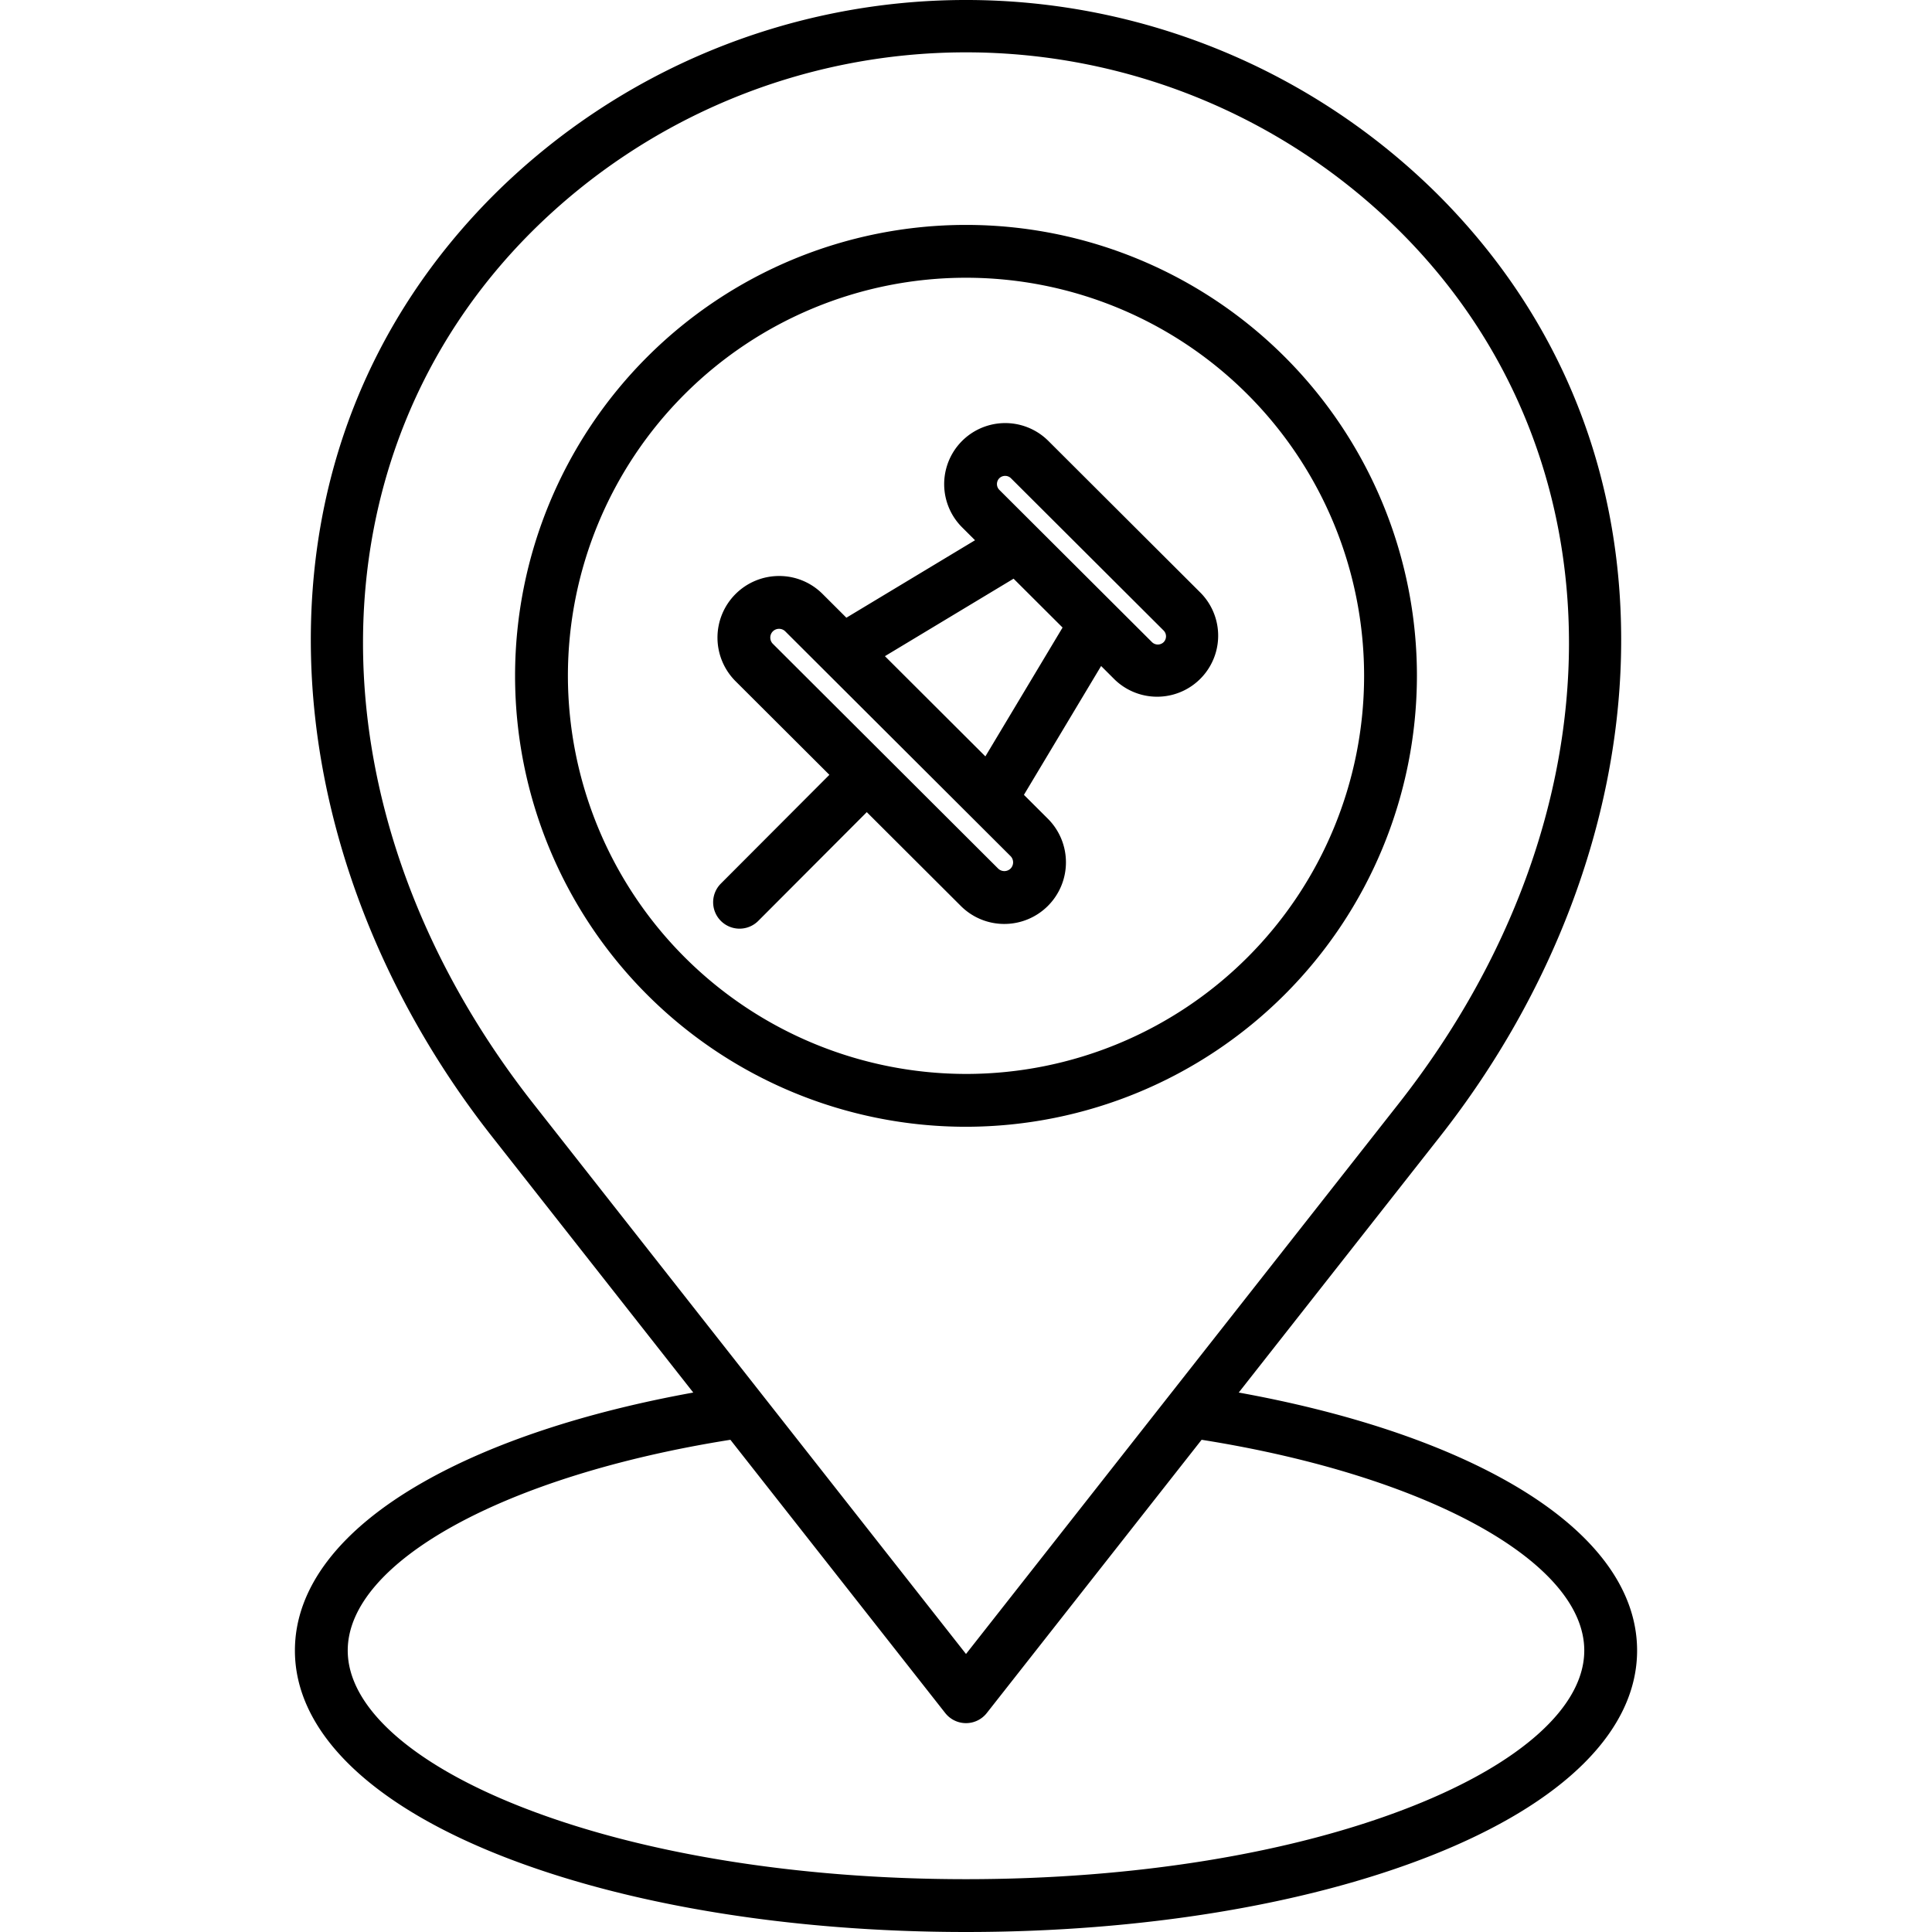 <?xml version="1.0" encoding="UTF-8"?> <svg xmlns="http://www.w3.org/2000/svg" id="Layer_1" height="512" viewBox="0 0 512 512" width="512" data-name="Layer 1"><path d="m266.167 244.855a16.328 16.328 0 0 0 11.533-27.878l-6.349-6.335 20.456-34.142 3.6 3.595a16.179 16.179 0 0 0 22.855-22.9l-40.462-40.371a16.179 16.179 0 0 0 -22.855 22.906l3.448 3.439-34.093 20.531-6.307-6.292a16.218 16.218 0 0 0 -11.534-4.763h-.016a16.329 16.329 0 0 0 -11.518 27.879l24.87 24.812-28.759 28.825a7 7 0 0 0 9.91 9.889l28.76-28.826 24.927 24.869a16.276 16.276 0 0 0 11.534 4.762zm-1.336-118.117a2.208 2.208 0 0 1 3.083 0l40.464 40.362a2.2 2.2 0 0 1 0 3.079 2.208 2.208 0 0 1 -3.083 0l-40.464-40.362a2.2 2.2 0 0 1 0-3.08zm3.778 26.62 12.982 12.949-20.455 34.144-26.622-26.559zm-64.471 15.612a2.3 2.3 0 0 1 2.318-2.324 2.315 2.315 0 0 1 1.646.674l59.709 59.567a2.348 2.348 0 0 1 0 3.293 2.362 2.362 0 0 1 -3.294 0l-59.708-59.569a2.312 2.312 0 0 1 -.671-1.641zm171.362 10.135a119.5 119.5 0 1 0 -119.5 119.5 119.635 119.635 0 0 0 119.5-119.5zm-225 0a105.5 105.5 0 1 1 105.5 105.5 105.62 105.62 0 0 1 -105.5-105.5zm249.478 213.759c-18.328-10.46-42.992-18.633-71.7-23.826l53.364-67.876c29.836-37.95 46.858-83.075 47.931-127.064 1.154-47.261-15.612-89.618-48.484-122.491a177.4 177.4 0 0 0 -250.178 0c-32.872 32.873-49.638 75.23-48.484 122.493 1.073 43.988 18.1 89.114 47.931 127.064l53.364 67.877c-28.651 5.182-53.275 13.332-71.594 23.766-22.226 12.657-33.974 28.081-33.974 44.6 0 21.123 19.343 40.409 54.464 54.305 33.07 13.088 76.887 20.288 123.382 20.288s90.313-7.2 123.382-20.288c35.121-13.9 54.464-33.182 54.464-54.305 0-16.494-11.712-31.896-33.868-44.543zm-259.166-331.356a163.083 163.083 0 0 1 230.376 0c59.683 59.681 59.456 154.673-.553 231l-114.635 145.814-114.636-145.812c-60.008-76.329-60.235-171.321-.552-231.002zm233.418 417.185c-31.467 12.451-73.457 19.307-118.23 19.307s-86.763-6.856-118.23-19.307c-28.99-11.468-45.616-26.517-45.616-41.286 0-23.472 41.639-46.365 101.41-55.849l56.936 72.417a7 7 0 0 0 11.006 0l56.934-72.418c59.753 9.481 101.409 32.394 101.409 55.85-.003 14.769-16.629 29.818-45.619 41.286z"></path></svg> 